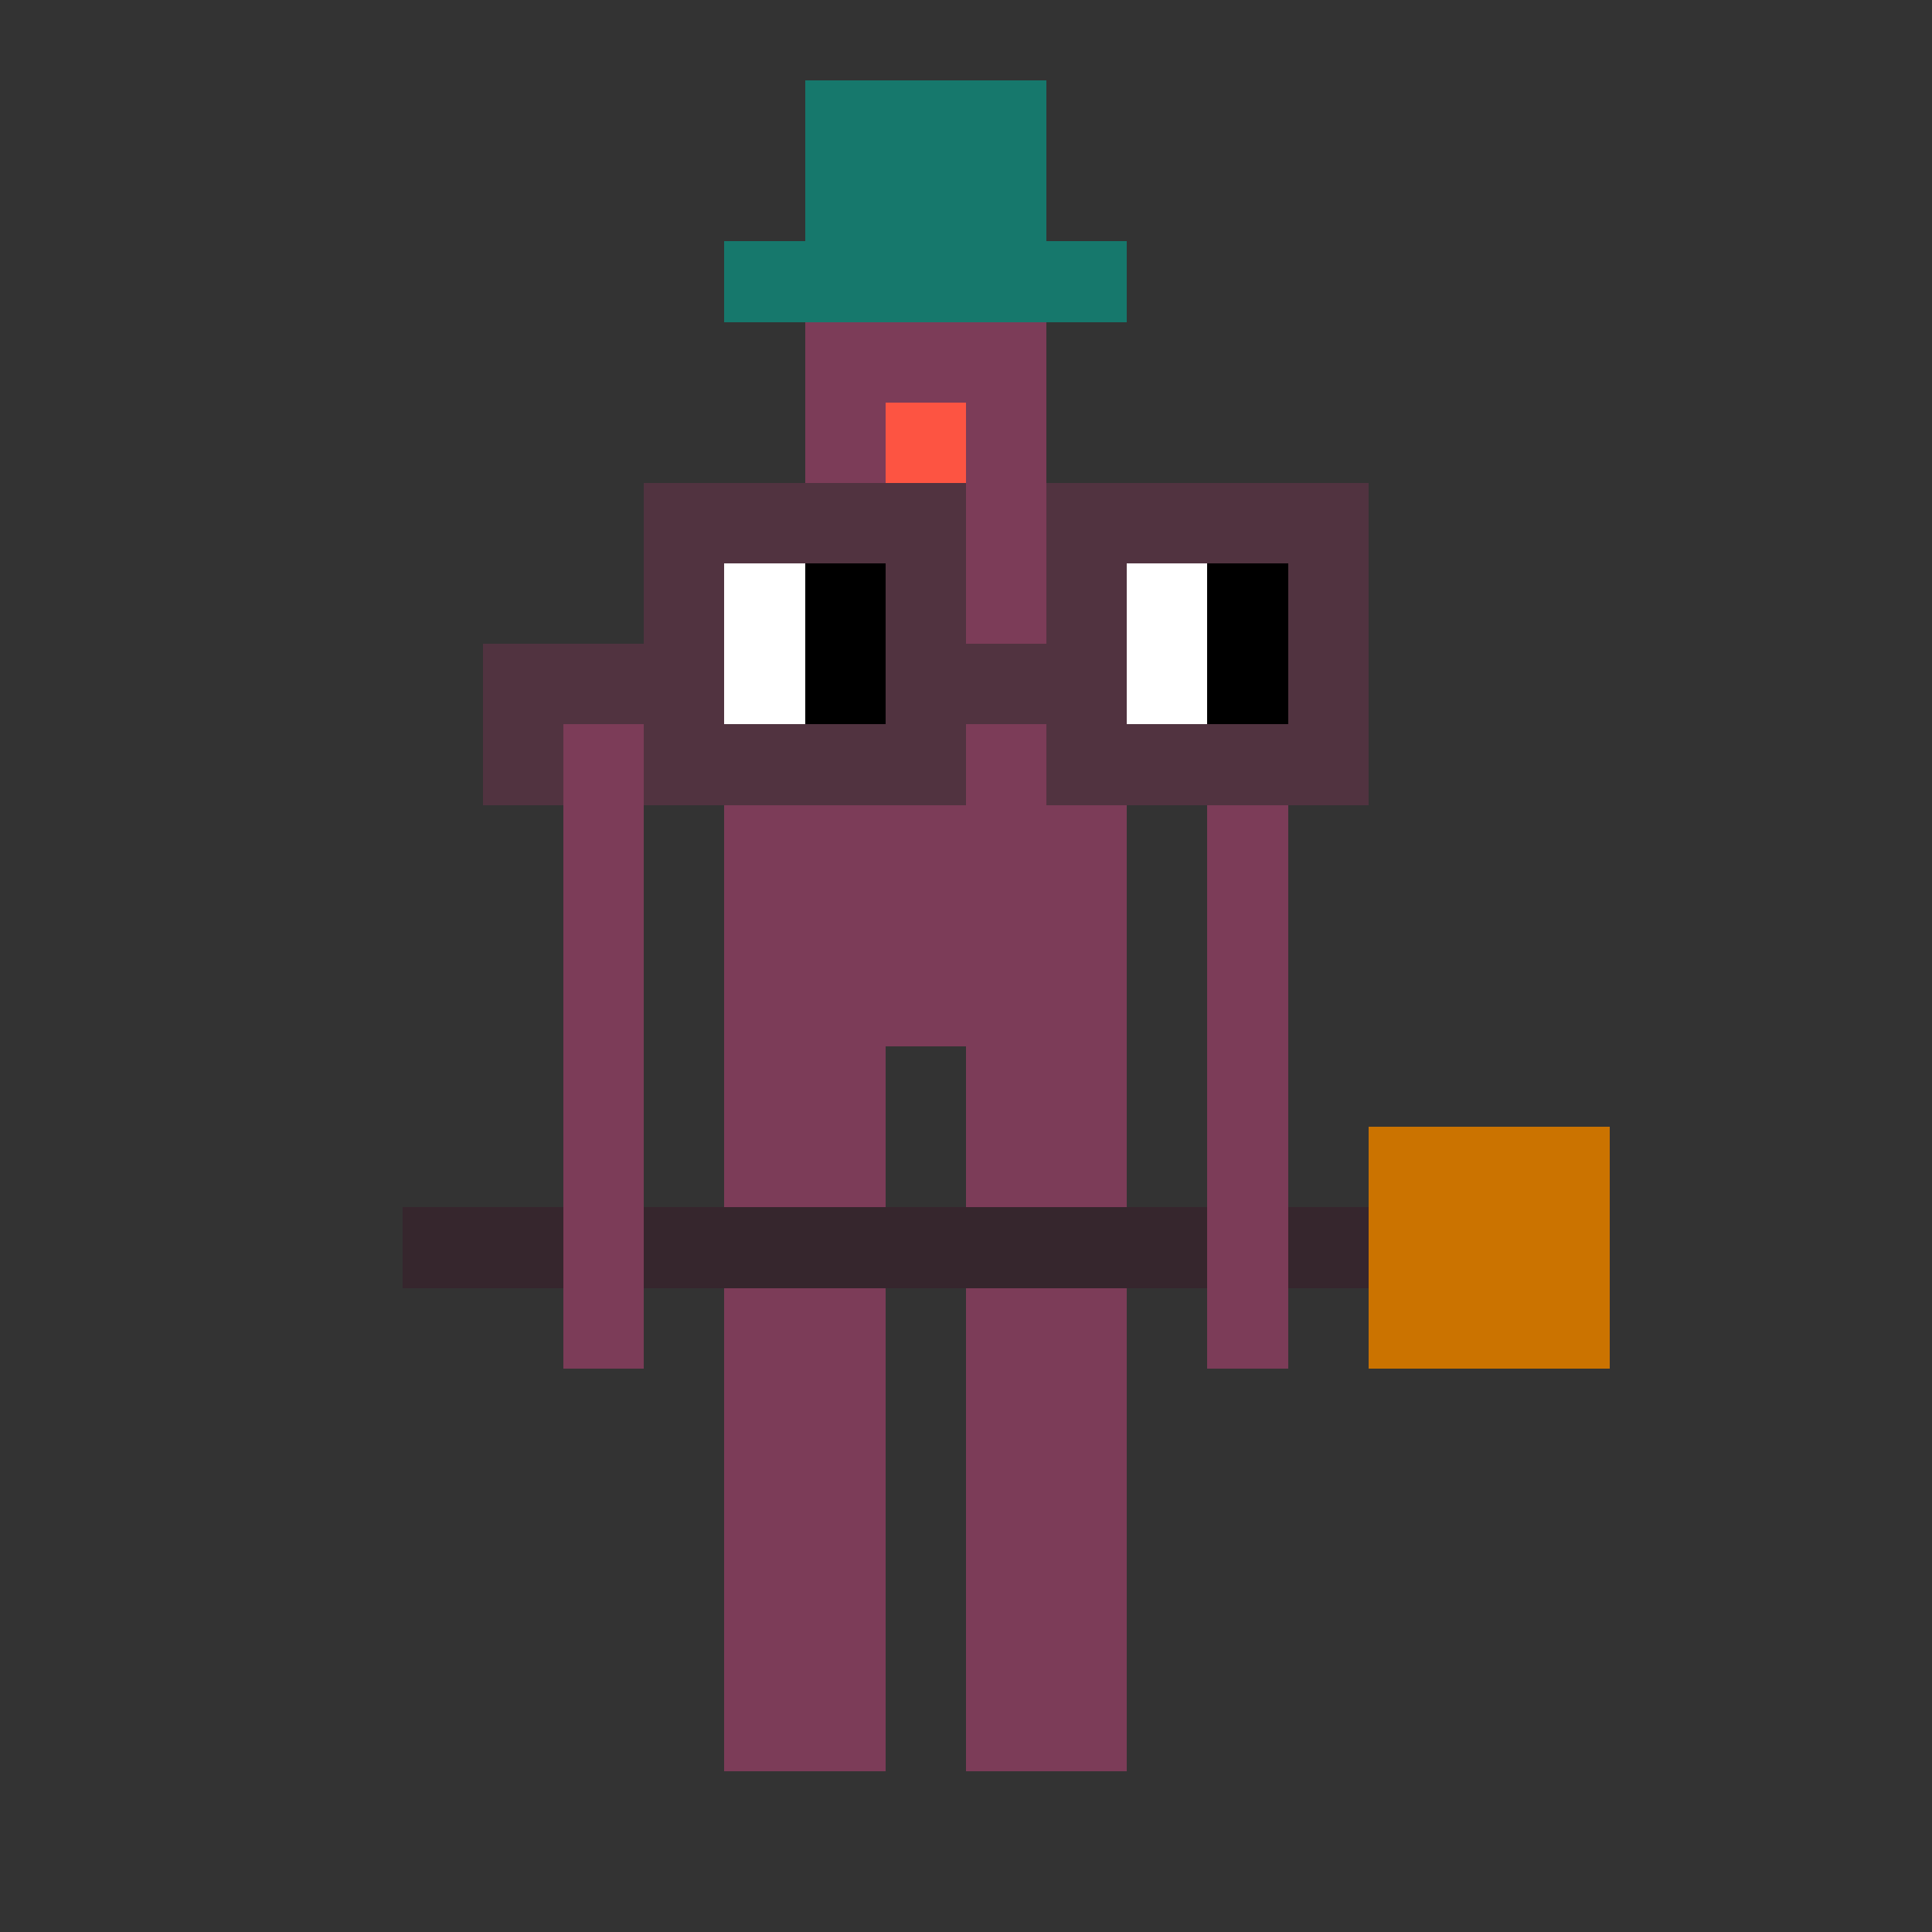 <svg width="500" height="500" viewBox="0 0 24 24" fill="none" xmlns="http://www.w3.org/2000/svg" shape-rendering="crispEdges" style="background-color:#3e5d25" ><rect x="0" y="0" width="24" height="24" fill="#333333" stroke="none"/><style type="text/css">.noggles{fill:#513340;}.tintable{fill:#7c3c58;}</style><rect x="10" y="1" width="3" height="2" fill="#16786C"/><rect x="17" y="14" width="3" height="3" fill="#CB7300"/><rect x="9" y="3" width="5" height="1" fill="#16786C"/><rect x="10" y="4" width="3" height="3" class="tintable"/><rect x="9" y="7" width="5" height="6" class="tintable"/><rect x="12" y="13" width="2" height="9" class="tintable"/><rect x="9" y="13" width="2" height="9" class="tintable"/><rect x="11" y="5" width="1" height="1" fill="#FD5442"/><rect x="5" y="15" width="12" height="1" fill="#36262D"/><rect x="7" y="8" width="1" height="9" class="tintable"/><rect x="15" y="8" width="1" height="9" class="tintable"/><rect x="6" y="8" width="1" height="2" class="noggles"/><rect x="8" y="6" width="1" height="4" class="noggles"/><rect x="13" y="6" width="1" height="4" class="noggles"/><rect x="16" y="6" width="1" height="4" class="noggles"/><rect x="11" y="6" width="1" height="4" class="noggles"/><rect x="7" y="8" width="1" height="1" class="noggles"/><rect x="12" y="8" width="1" height="1" class="noggles"/><rect x="9" y="6" width="2" height="1" class="noggles"/><rect x="14" y="6" width="2" height="1" class="noggles"/><rect x="14" y="9" width="2" height="1" class="noggles"/><rect x="9" y="9" width="2" height="1" class="noggles"/><rect x="15" y="7" width="1" height="2" fill="black"/><rect x="10" y="7" width="1" height="2" fill="black"/><rect x="14" y="7" width="1" height="2" fill="white"/><rect x="9" y="7" width="1" height="2" fill="white"/></svg>